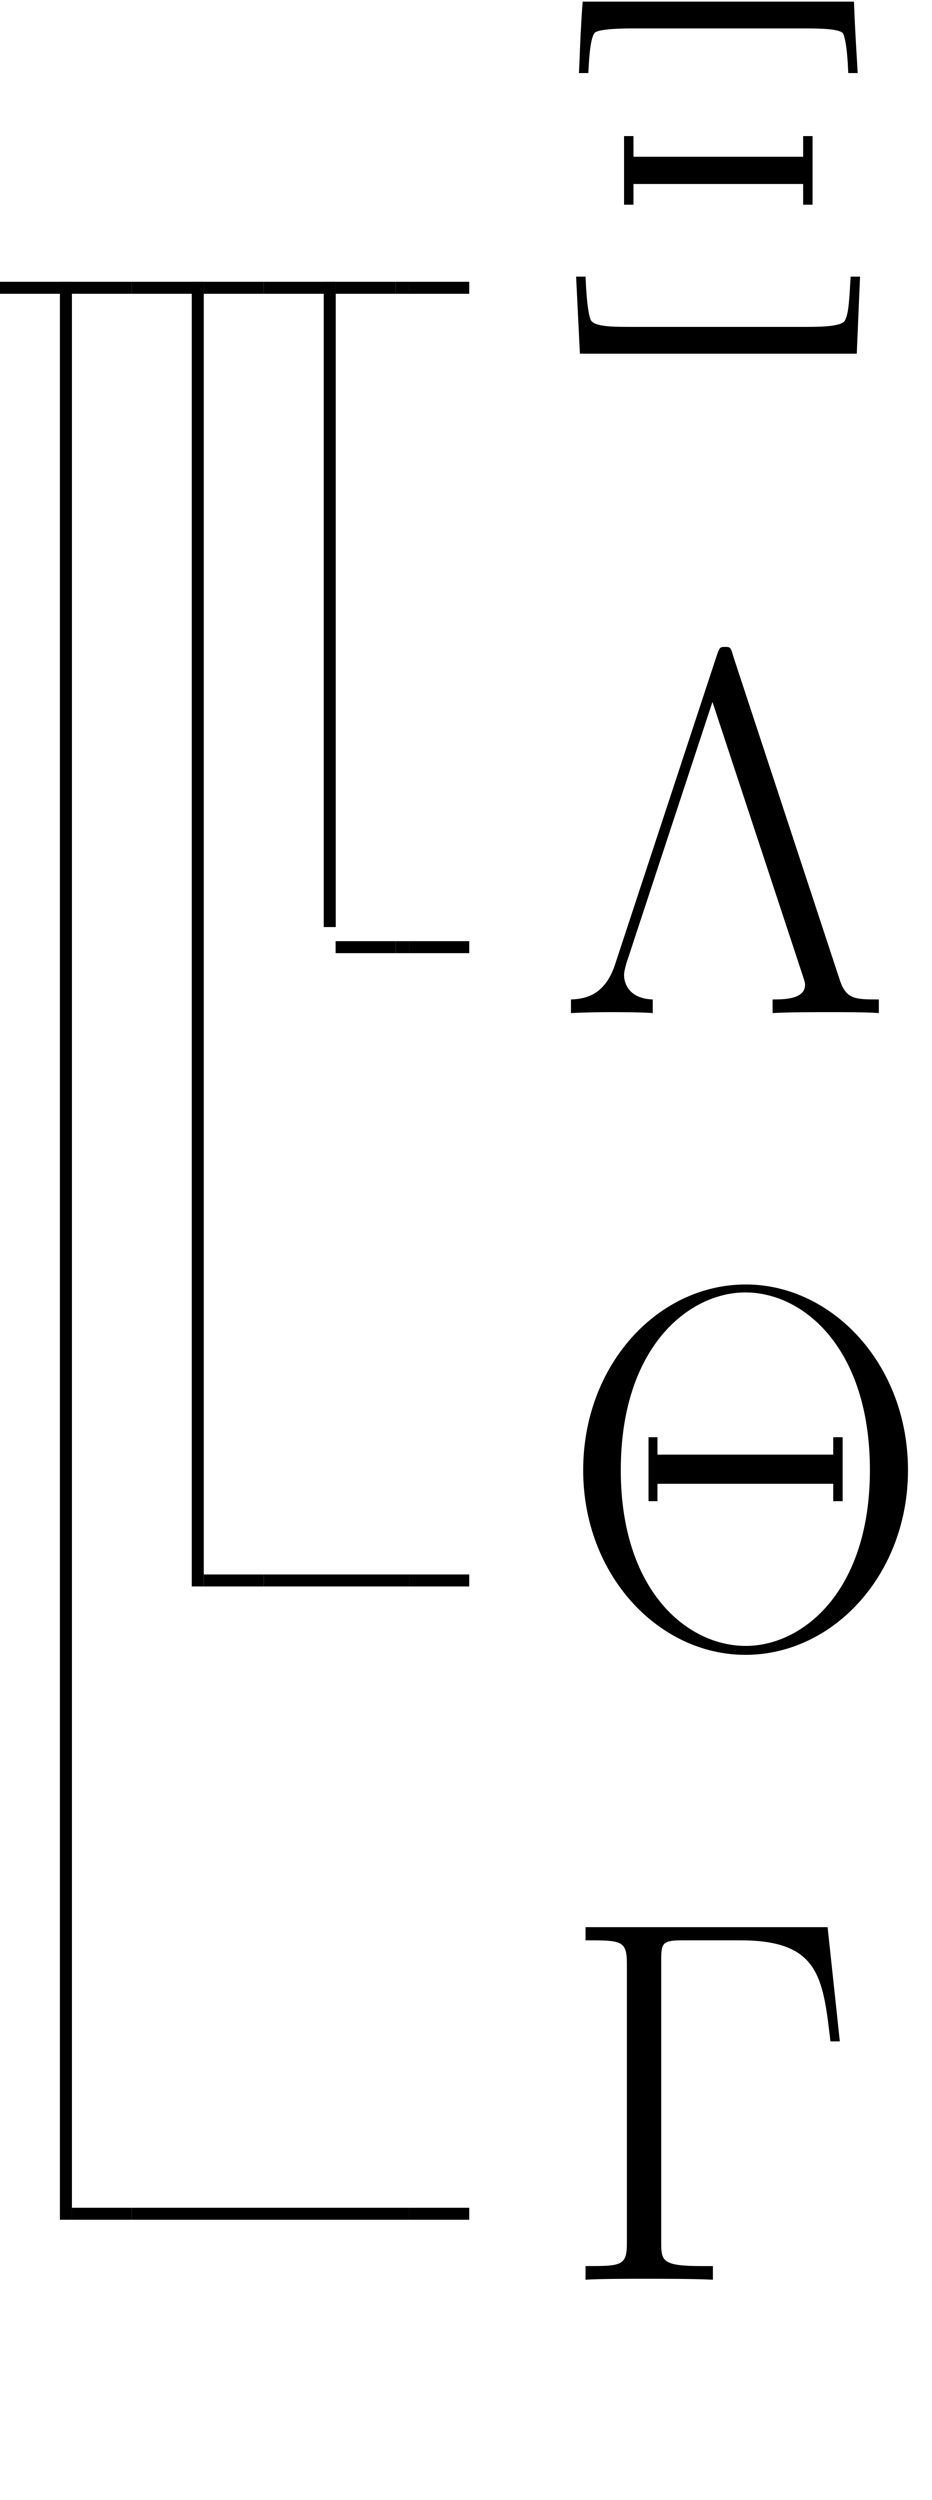 <?xml version="1.0" encoding="UTF-8"?>
<svg xmlns="http://www.w3.org/2000/svg" xmlns:xlink="http://www.w3.org/1999/xlink" width="30.98pt" height="83.1pt" viewBox="0 0 30.98 83.1" version="1.1">
<defs>
<g>
<symbol overflow="visible" id="glyph0-0">
<path style="stroke:none;" d=""/>
</symbol>
<symbol overflow="visible" id="glyph0-1">
<path style="stroke:none;" d="M 9.797 -11.703 L 0.781 -11.703 C 0.734 -11.172 0.688 -10.156 0.672 -9.656 L 0.656 -9.328 L 0.969 -9.328 C 0.984 -9.641 1.016 -10.453 1.172 -10.656 C 1.281 -10.812 2.25 -10.812 2.422 -10.812 L 8.141 -10.812 C 8.562 -10.812 9.328 -10.812 9.438 -10.641 C 9.562 -10.359 9.594 -9.656 9.609 -9.328 L 9.922 -9.328 C 9.891 -9.859 9.828 -10.875 9.812 -11.375 Z M 0.688 0 L 9.891 0 L 10 -2.562 L 9.688 -2.562 C 9.641 -1.797 9.625 -1.344 9.5 -1.109 C 9.406 -0.891 8.609 -0.891 8.156 -0.891 L 2.406 -0.891 C 1.797 -0.891 1.156 -0.891 1.047 -1.125 C 0.953 -1.359 0.906 -1.875 0.875 -2.562 L 0.562 -2.562 Z M 8.422 -7.234 L 8.109 -7.234 L 8.109 -6.547 L 2.469 -6.547 L 2.469 -7.234 L 2.156 -7.234 L 2.156 -4.953 L 2.469 -4.953 L 2.469 -5.641 L 8.109 -5.641 L 8.109 -4.953 L 8.422 -4.953 Z M 8.422 -7.234 "/>
</symbol>
<symbol overflow="visible" id="glyph0-2">
<path style="stroke:none;" d="M 5.781 -11.875 C 5.703 -12.156 5.688 -12.172 5.516 -12.172 C 5.344 -12.172 5.328 -12.156 5.234 -11.875 L 1.844 -1.578 C 1.531 -0.672 0.969 -0.469 0.391 -0.453 L 0.391 0 C 0.688 -0.016 1.297 -0.031 1.594 -0.031 C 2.031 -0.031 2.703 -0.031 3.109 0 L 3.109 -0.453 C 2.203 -0.484 2.156 -1.141 2.156 -1.25 C 2.156 -1.375 2.188 -1.484 2.234 -1.656 L 5.094 -10.344 L 8.094 -1.25 C 8.172 -1.016 8.172 -0.984 8.172 -0.938 C 8.172 -0.453 7.453 -0.453 7.094 -0.453 L 7.094 0 C 7.594 -0.031 8.469 -0.031 9 -0.031 C 9.438 -0.031 10.234 -0.031 10.625 0 L 10.625 -0.453 C 9.859 -0.453 9.562 -0.453 9.344 -1.047 Z M 5.781 -11.875 "/>
</symbol>
<symbol overflow="visible" id="glyph0-3">
<path style="stroke:none;" d="M 11.594 -5.859 C 11.594 -9.391 9.062 -12.031 6.203 -12.031 C 3.266 -12.031 0.797 -9.344 0.797 -5.859 C 0.797 -2.359 3.312 0.281 6.188 0.281 C 9.125 0.281 11.594 -2.406 11.594 -5.859 Z M 6.203 -0.016 C 4.234 -0.016 2.047 -1.875 2.047 -5.859 C 2.047 -9.953 4.312 -11.766 6.188 -11.766 C 8.125 -11.766 10.328 -9.906 10.328 -5.859 C 10.328 -1.828 8.094 -0.016 6.203 -0.016 Z M 9.422 -6.953 L 9.109 -6.953 L 9.109 -6.375 L 3.266 -6.375 L 3.266 -6.953 L 2.969 -6.953 L 2.969 -4.828 L 3.266 -4.828 L 3.266 -5.406 L 9.109 -5.406 L 9.109 -4.828 L 9.422 -4.828 Z M 9.422 -6.953 "/>
</symbol>
<symbol overflow="visible" id="glyph0-4">
<path style="stroke:none;" d="M 8.922 -11.719 L 0.875 -11.719 L 0.875 -11.281 C 2.062 -11.281 2.25 -11.281 2.25 -10.5 L 2.25 -1.219 C 2.25 -0.453 2.062 -0.453 0.875 -0.453 L 0.875 0 C 1.375 -0.031 2.344 -0.031 2.875 -0.031 C 3.578 -0.031 4.406 -0.031 5.109 0 L 5.109 -0.453 L 4.734 -0.453 C 3.422 -0.453 3.391 -0.625 3.391 -1.234 L 3.391 -10.609 C 3.391 -11.188 3.422 -11.281 4.109 -11.281 L 6.016 -11.281 C 8.625 -11.281 8.766 -10.078 9.016 -7.922 L 9.328 -7.922 Z M 8.922 -11.719 "/>
</symbol>
</g>
<clipPath id="clip1">
  <path d="M 19 42 L 30.98 42 L 30.98 56 L 19 56 Z M 19 42 "/>
</clipPath>
</defs>
<g id="surface1">
<path style="fill:none;stroke-width:0.399;stroke-linecap:butt;stroke-linejoin:miter;stroke:rgb(0%,0%,0%);stroke-opacity:1;stroke-miterlimit:10;" d="M -72 62.43 L -69.609 62.43 " transform="matrix(1,0,0,-1,72,71.996)"/>
<path style="fill:none;stroke-width:0.399;stroke-linecap:butt;stroke-linejoin:miter;stroke:rgb(0%,0%,0%);stroke-opacity:1;stroke-miterlimit:10;" d="M -69.809 -1.789 L -69.809 62.629 " transform="matrix(1,0,0,-1,72,71.996)"/>
<path style="fill:none;stroke-width:0.399;stroke-linecap:butt;stroke-linejoin:miter;stroke:rgb(0%,0%,0%);stroke-opacity:1;stroke-miterlimit:10;" d="M -69.609 62.43 L -67.617 62.43 " transform="matrix(1,0,0,-1,72,71.996)"/>
<path style="fill:none;stroke-width:0.399;stroke-linecap:butt;stroke-linejoin:miter;stroke:rgb(0%,0%,0%);stroke-opacity:1;stroke-miterlimit:10;" d="M -67.617 62.43 L -65.227 62.43 " transform="matrix(1,0,0,-1,72,71.996)"/>
<path style="fill:none;stroke-width:0.399;stroke-linecap:butt;stroke-linejoin:miter;stroke:rgb(0%,0%,0%);stroke-opacity:1;stroke-miterlimit:10;" d="M -65.426 19.262 L -65.426 62.629 " transform="matrix(1,0,0,-1,72,71.996)"/>
<path style="fill:none;stroke-width:0.399;stroke-linecap:butt;stroke-linejoin:miter;stroke:rgb(0%,0%,0%);stroke-opacity:1;stroke-miterlimit:10;" d="M -65.227 62.43 L -63.234 62.43 " transform="matrix(1,0,0,-1,72,71.996)"/>
<path style="fill:none;stroke-width:0.399;stroke-linecap:butt;stroke-linejoin:miter;stroke:rgb(0%,0%,0%);stroke-opacity:1;stroke-miterlimit:10;" d="M -63.234 62.43 L -60.844 62.43 " transform="matrix(1,0,0,-1,72,71.996)"/>
<path style="fill:none;stroke-width:0.399;stroke-linecap:butt;stroke-linejoin:miter;stroke:rgb(0%,0%,0%);stroke-opacity:1;stroke-miterlimit:10;" d="M -61.039 41.18 L -61.039 62.629 " transform="matrix(1,0,0,-1,72,71.996)"/>
<path style="fill:none;stroke-width:0.399;stroke-linecap:butt;stroke-linejoin:miter;stroke:rgb(0%,0%,0%);stroke-opacity:1;stroke-miterlimit:10;" d="M -60.844 62.43 L -58.848 62.43 " transform="matrix(1,0,0,-1,72,71.996)"/>
<path style="fill:none;stroke-width:0.399;stroke-linecap:butt;stroke-linejoin:miter;stroke:rgb(0%,0%,0%);stroke-opacity:1;stroke-miterlimit:10;" d="M -58.848 62.43 L -58.395 62.43 " transform="matrix(1,0,0,-1,72,71.996)"/>
<path style="fill:none;stroke-width:0.399;stroke-linecap:butt;stroke-linejoin:miter;stroke:rgb(0%,0%,0%);stroke-opacity:1;stroke-miterlimit:10;" d="M -58.395 62.43 L -56.402 62.43 " transform="matrix(1,0,0,-1,72,71.996)"/>
<g style="fill:rgb(0%,0%,0%);fill-opacity:1;">
  <use xlink:href="#glyph0-1" x="18.588" y="11.757"/>
</g>
<path style="fill:none;stroke-width:0.399;stroke-linecap:butt;stroke-linejoin:miter;stroke:rgb(0%,0%,0%);stroke-opacity:1;stroke-miterlimit:10;" d="M -60.844 40.512 L -58.848 40.512 " transform="matrix(1,0,0,-1,72,71.996)"/>
<path style="fill:none;stroke-width:0.399;stroke-linecap:butt;stroke-linejoin:miter;stroke:rgb(0%,0%,0%);stroke-opacity:1;stroke-miterlimit:10;" d="M -58.848 40.512 L -58.395 40.512 " transform="matrix(1,0,0,-1,72,71.996)"/>
<path style="fill:none;stroke-width:0.399;stroke-linecap:butt;stroke-linejoin:miter;stroke:rgb(0%,0%,0%);stroke-opacity:1;stroke-miterlimit:10;" d="M -58.395 40.512 L -56.402 40.512 " transform="matrix(1,0,0,-1,72,71.996)"/>
<g style="fill:rgb(0%,0%,0%);fill-opacity:1;">
  <use xlink:href="#glyph0-2" x="18.588" y="33.675"/>
</g>
<path style="fill:none;stroke-width:0.399;stroke-linecap:butt;stroke-linejoin:miter;stroke:rgb(0%,0%,0%);stroke-opacity:1;stroke-miterlimit:10;" d="M -65.227 19.461 L -63.234 19.461 " transform="matrix(1,0,0,-1,72,71.996)"/>
<path style="fill:none;stroke-width:0.399;stroke-linecap:butt;stroke-linejoin:miter;stroke:rgb(0%,0%,0%);stroke-opacity:1;stroke-miterlimit:10;" d="M -63.234 19.461 L -58.395 19.461 " transform="matrix(1,0,0,-1,72,71.996)"/>
<path style="fill:none;stroke-width:0.399;stroke-linecap:butt;stroke-linejoin:miter;stroke:rgb(0%,0%,0%);stroke-opacity:1;stroke-miterlimit:10;" d="M -58.395 19.461 L -56.402 19.461 " transform="matrix(1,0,0,-1,72,71.996)"/>
<g clip-path="url(#clip1)" clip-rule="nonzero">
<g style="fill:rgb(0%,0%,0%);fill-opacity:1;">
  <use xlink:href="#glyph0-3" x="18.588" y="54.727"/>
</g>
</g>
<path style="fill:none;stroke-width:0.399;stroke-linecap:butt;stroke-linejoin:miter;stroke:rgb(0%,0%,0%);stroke-opacity:1;stroke-miterlimit:10;" d="M -69.609 -1.59 L -67.617 -1.59 " transform="matrix(1,0,0,-1,72,71.996)"/>
<path style="fill:none;stroke-width:0.399;stroke-linecap:butt;stroke-linejoin:miter;stroke:rgb(0%,0%,0%);stroke-opacity:1;stroke-miterlimit:10;" d="M -67.617 -1.59 L -58.395 -1.59 " transform="matrix(1,0,0,-1,72,71.996)"/>
<path style="fill:none;stroke-width:0.399;stroke-linecap:butt;stroke-linejoin:miter;stroke:rgb(0%,0%,0%);stroke-opacity:1;stroke-miterlimit:10;" d="M -58.395 -1.59 L -56.402 -1.59 " transform="matrix(1,0,0,-1,72,71.996)"/>
<g style="fill:rgb(0%,0%,0%);fill-opacity:1;">
  <use xlink:href="#glyph0-4" x="18.588" y="75.778"/>
</g>
</g>
</svg>
